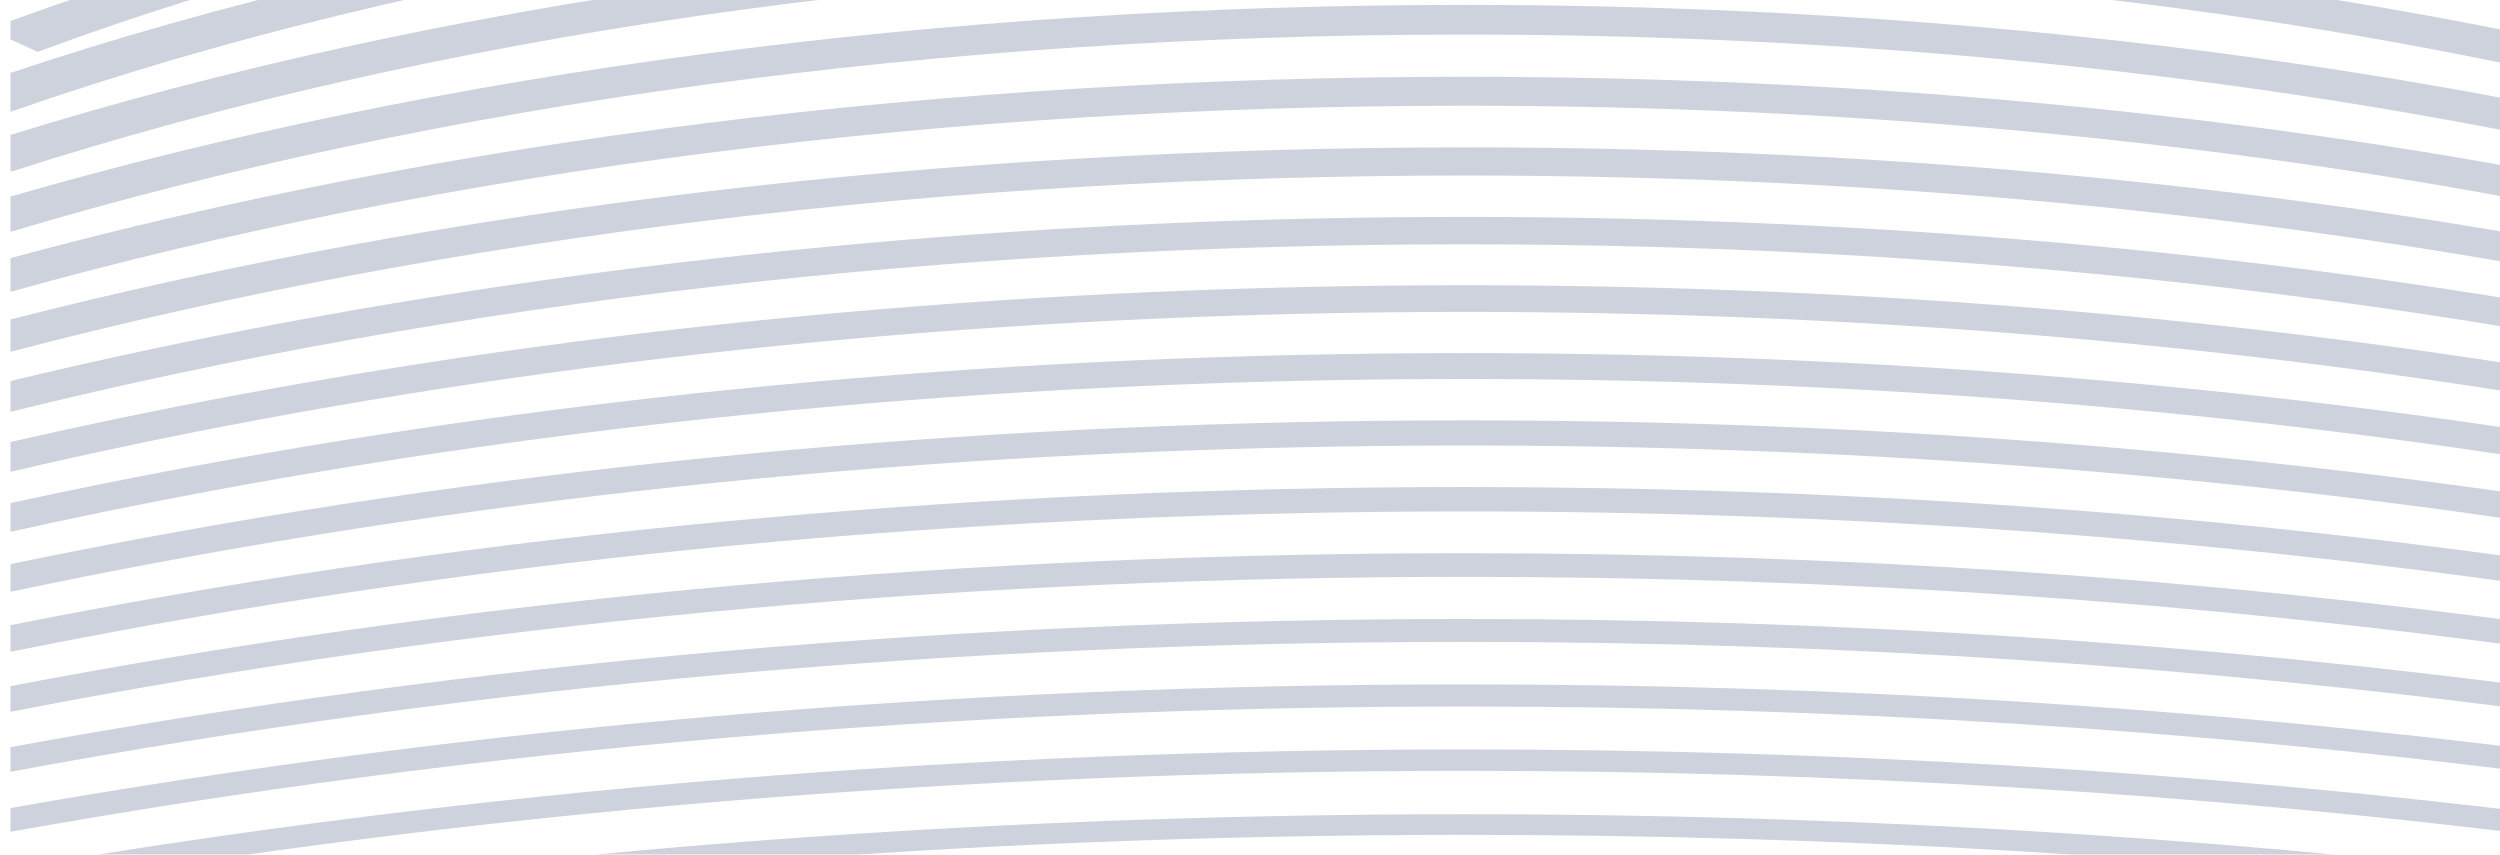 <?xml version="1.0" encoding="utf-8"?>
<!-- Generator: Adobe Illustrator 22.0.1, SVG Export Plug-In . SVG Version: 6.00 Build 0)  -->
<svg version="1.1" id="Capa_1" xmlns="http://www.w3.org/2000/svg" xmlns:xlink="http://www.w3.org/1999/xlink" x="0px" y="0px"
	 viewBox="0 0 1193.632 408" enable-background="new 0 0 1193.632 408" xml:space="preserve">
<g>
	<defs>
		<path id="SVGID_1_" d="M5,139.332v-16.102c208.179-56.44,446.218-86.567,694.381-86.567c180.926,0,356.463,16.033,518.99,46.577
			v14.956c-162.132-31.29-337.795-47.725-518.992-47.725C450.587,50.473,212.192,81.425,5,139.332"/>
	</defs>
	<clipPath id="SVGID_2_">
		<use xlink:href="#SVGID_1_"  overflow="visible"/>
	</clipPath>
	<g clip-path="url(#SVGID_2_)">
		<defs>
			<rect id="SVGID_3_" x="4.999" width="1190" height="408"/>
		</defs>
		<clipPath id="SVGID_4_">
			<use xlink:href="#SVGID_3_"  overflow="visible"/>
		</clipPath>
		<rect y="31.663" opacity="0.2" clip-path="url(#SVGID_4_)" fill="#062052" width="1223.371" height="112.669"/>
	</g>
</g>
<g>
	<defs>
		<path id="SVGID_5_" d="M5,167.974V152.51c210.007-53.631,447.404-82.155,694.378-82.155
			c180.429-0.003,355.725,15.247,518.992,44.36v14.414c-162.927-29.756-338.349-45.327-518.99-45.327
			C451.867,83.803,214.182,113.06,5,167.974"/>
	</defs>
	<clipPath id="SVGID_6_">
		<use xlink:href="#SVGID_5_"  overflow="visible"/>
	</clipPath>
	<g clip-path="url(#SVGID_6_)">
		<defs>
			<rect id="SVGID_7_" x="4.999" width="1190" height="408"/>
		</defs>
		<clipPath id="SVGID_8_">
			<use xlink:href="#SVGID_7_"  overflow="visible"/>
		</clipPath>
		<rect y="65.356" opacity="0.2" clip-path="url(#SVGID_8_)" fill="#062052" width="1223.371" height="107.618"/>
	</g>
</g>
<g>
	<defs>
		<path id="SVGID_9_" d="M5,196.622v-14.71c42.943-10.338,87.072-19.746,132.36-28.173
			c178.953-33.293,368.044-50.176,562.018-50.176c178.499,0,352.859,14.308,518.992,42.533v13.793
			c-163.62-28.397-338.814-43.236-518.992-43.236C452.982,116.652,215.897,144.39,5,196.622"/>
	</defs>
	<clipPath id="SVGID_10_">
		<use xlink:href="#SVGID_9_"  overflow="visible"/>
	</clipPath>
	<g clip-path="url(#SVGID_10_)">
		<defs>
			<rect id="SVGID_11_" x="4.999" width="1190" height="408"/>
		</defs>
		<clipPath id="SVGID_12_">
			<use xlink:href="#SVGID_11_"  overflow="visible"/>
		</clipPath>
		<rect y="98.563" opacity="0.2" clip-path="url(#SVGID_12_)" fill="#062052" width="1223.371" height="103.059"/>
	</g>
</g>
<g>
	<defs>
		<path id="SVGID_13_" d="M124.295,200.26c-40.687,7.571-80.45,15.923-119.296,25.006v-14.255
			c35.546-8.121,71.828-15.657,108.867-22.548c186.432-34.685,383.427-52.272,585.511-52.272
			c178.208,0,352.453,13.684,518.993,40.703v13.52c-166.359-27.539-340.653-41.491-518.993-41.491
			C500.884,148.923,307.398,166.196,124.295,200.26"/>
	</defs>
	<clipPath id="SVGID_14_">
		<use xlink:href="#SVGID_13_"  overflow="visible"/>
	</clipPath>
	<g clip-path="url(#SVGID_14_)">
		<defs>
			<rect id="SVGID_15_" x="4.999" width="1190" height="408"/>
		</defs>
		<clipPath id="SVGID_16_">
			<use xlink:href="#SVGID_15_"  overflow="visible"/>
		</clipPath>
		<rect x="-0.001" y="131.191" opacity="0.2" clip-path="url(#SVGID_16_)" fill="#062052" width="1223.371" height="99.075"/>
	</g>
</g>
<g>
	<defs>
		<path id="SVGID_17_" d="M100.506,234.42c-32.398,6.028-64.222,12.54-95.507,19.49v-13.719c28.03-6.1,56.472-11.859,85.372-17.236
			c193.916-36.08,398.815-54.372,609.009-54.37c177.945-0.003,352.09,13.112,518.99,39.023v13.085
			c-166.746-26.378-340.929-39.739-518.993-39.739C492.677,180.955,291.187,198.944,100.506,234.42"/>
	</defs>
	<clipPath id="SVGID_18_">
		<use xlink:href="#SVGID_17_"  overflow="visible"/>
	</clipPath>
	<g clip-path="url(#SVGID_18_)">
		<defs>
			<rect id="SVGID_19_" x="4.999" width="1190" height="408"/>
		</defs>
		<clipPath id="SVGID_20_">
			<use xlink:href="#SVGID_19_"  overflow="visible"/>
		</clipPath>
		<rect x="-0.001" y="163.586" opacity="0.2" clip-path="url(#SVGID_20_)" fill="#062052" width="1223.371" height="95.324"/>
	</g>
</g>
<g>
	<defs>
		<path id="SVGID_21_" d="M76.714,268.293c-24.204,4.504-48.104,9.264-71.714,14.263v-13.214
			c20.412-4.241,41.032-8.305,61.877-12.182c201.395-37.469,414.198-56.467,632.504-56.467c177.701,0,351.76,12.59,518.99,37.487
			v12.65c-167.094-25.309-341.185-38.123-518.993-38.123C484.464,212.706,274.969,231.406,76.714,268.293"/>
	</defs>
	<clipPath id="SVGID_22_">
		<use xlink:href="#SVGID_21_"  overflow="visible"/>
	</clipPath>
	<g clip-path="url(#SVGID_22_)">
		<defs>
			<rect id="SVGID_23_" x="4.999" width="1190" height="408"/>
		</defs>
		<clipPath id="SVGID_24_">
			<use xlink:href="#SVGID_23_"  overflow="visible"/>
		</clipPath>
		<rect x="0.001" y="195.693" opacity="0.2" clip-path="url(#SVGID_24_)" fill="#062052" width="1223.371" height="91.864"/>
	</g>
</g>
<g>
	<defs>
		<path id="SVGID_25_" d="M52.925,301.896c-16.101,2.995-32.075,6.1-47.925,9.306v-12.712c12.717-2.528,25.506-4.999,38.379-7.395
			c208.879-38.861,429.588-58.565,656.002-58.565c177.482,0,351.464,12.113,518.991,36.067v12.225
			c-167.405-24.328-341.414-36.639-518.993-36.639C476.254,244.183,258.756,263.601,52.925,301.896"/>
	</defs>
	<clipPath id="SVGID_26_">
		<use xlink:href="#SVGID_25_"  overflow="visible"/>
	</clipPath>
	<g clip-path="url(#SVGID_26_)">
		<defs>
			<rect id="SVGID_27_" x="4.999" width="1190" height="408"/>
		</defs>
		<clipPath id="SVGID_28_">
			<use xlink:href="#SVGID_27_"  overflow="visible"/>
		</clipPath>
		<rect x="0" y="227.53" opacity="0.2" clip-path="url(#SVGID_28_)" fill="#062052" width="1223.371" height="88.672"/>
	</g>
</g>
<g>
	<defs>
		<path id="SVGID_29_" d="M29.138,335.248c-8.08,1.501-16.118,3.042-24.139,4.598v-12.252c4.952-0.947,9.911-1.887,14.886-2.814
			C236.246,284.53,464.856,264.12,699.38,264.12c177.289,0,351.196,11.673,518.99,34.755v11.804
			c-167.688-23.418-341.622-35.264-518.99-35.264C468.044,275.415,242.542,295.544,29.138,335.248"/>
	</defs>
	<clipPath id="SVGID_30_">
		<use xlink:href="#SVGID_29_"  overflow="visible"/>
	</clipPath>
	<g clip-path="url(#SVGID_30_)">
		<defs>
			<rect id="SVGID_31_" x="4.999" width="1190" height="408"/>
		</defs>
		<clipPath id="SVGID_32_">
			<use xlink:href="#SVGID_31_"  overflow="visible"/>
		</clipPath>
		<rect x="0" y="259.12" opacity="0.2" clip-path="url(#SVGID_32_)" fill="#062052" width="1223.371" height="85.727"/>
	</g>
</g>
<g>
	<defs>
		<path id="SVGID_33_" d="M5.349,368.428c-0.117,0.022-0.234,0.047-0.35,0.065v-11.77c221.295-40.594,454.855-61.188,694.381-61.188
			c177.11,0,350.95,11.265,518.99,33.539v11.387c-167.943-22.573-341.813-33.992-518.99-33.992
			C459.834,306.469,226.327,327.317,5.349,368.428"/>
	</defs>
	<clipPath id="SVGID_34_">
		<use xlink:href="#SVGID_33_"  overflow="visible"/>
	</clipPath>
	<g clip-path="url(#SVGID_34_)">
		<defs>
			<rect id="SVGID_35_" x="4.999" width="1190" height="408"/>
		</defs>
		<clipPath id="SVGID_36_">
			<use xlink:href="#SVGID_35_"  overflow="visible"/>
		</clipPath>
		<rect x="-0.001" y="290.535" opacity="0.2" clip-path="url(#SVGID_36_)" fill="#062052" width="1223.371" height="82.957"/>
	</g>
</g>
<g>
	<defs>
		<path id="SVGID_37_" d="M5,397.135v-11.332c221.79-39.18,455.206-59.05,694.378-59.05c176.941,0,350.726,10.882,518.992,32.401
			v10.977c-168.182-21.792-341.992-32.804-518.992-32.804C460.074,337.327,226.603,357.446,5,397.135"/>
	</defs>
	<clipPath id="SVGID_38_">
		<use xlink:href="#SVGID_37_"  overflow="visible"/>
	</clipPath>
	<g clip-path="url(#SVGID_38_)">
		<defs>
			<rect id="SVGID_39_" x="4.999" width="1190" height="408"/>
		</defs>
		<clipPath id="SVGID_40_">
			<use xlink:href="#SVGID_39_"  overflow="visible"/>
		</clipPath>
		<rect y="321.753" opacity="0.2" clip-path="url(#SVGID_40_)" fill="#062052" width="1223.371" height="80.382"/>
	</g>
</g>
<g>
	<defs>
		<path id="SVGID_41_" d="M5,425.783v-10.897c222.24-37.869,455.529-57.066,694.381-57.066c176.782,0,350.52,10.517,518.99,31.332
			v10.584c-168.396-21.059-342.151-31.698-518.992-31.698C460.412,368.038,227.076,387.459,5,425.783"/>
	</defs>
	<clipPath id="SVGID_42_">
		<use xlink:href="#SVGID_41_"  overflow="visible"/>
	</clipPath>
	<g clip-path="url(#SVGID_42_)">
		<defs>
			<rect id="SVGID_43_" x="4.999" width="1190" height="408"/>
		</defs>
		<clipPath id="SVGID_44_">
			<use xlink:href="#SVGID_43_"  overflow="visible"/>
		</clipPath>
		<rect y="352.819" opacity="0.2" clip-path="url(#SVGID_44_)" fill="#062052" width="1223.371" height="77.964"/>
	</g>
</g>
<g>
	<defs>
		<path id="SVGID_45_" d="M5,454.427v-10.467c222.657-36.642,455.829-55.21,694.381-55.21c176.64,0,350.331,10.181,518.99,30.338
			v10.196c-168.594-20.375-342.298-30.678-518.99-30.678C460.725,398.605,227.513,417.375,5,454.427"/>
	</defs>
	<clipPath id="SVGID_46_">
		<use xlink:href="#SVGID_45_"  overflow="visible"/>
	</clipPath>
	<g clip-path="url(#SVGID_46_)">
		<defs>
			<rect id="SVGID_47_" x="4.999" width="1190" height="408"/>
		</defs>
		<clipPath id="SVGID_48_">
			<use xlink:href="#SVGID_47_"  overflow="visible"/>
		</clipPath>
		<rect y="383.75" opacity="0.2" clip-path="url(#SVGID_48_)" fill="#062052" width="1223.371" height="75.677"/>
	</g>
</g>
<g>
	<defs>
		<path id="SVGID_49_" d="M17.994,24.751L5.001,18.791v-8.777c196.925-71.784,439.095-110.782,694.376-110.782
			c183.794,0,360.78,20.229,518.993,58.334v17.278c-157.391-39.416-334.672-60.367-518.993-60.365
			C448.382-85.524,210.424-46.685,17.994,24.751"/>
	</defs>
	<clipPath id="SVGID_50_">
		<use xlink:href="#SVGID_49_"  overflow="visible"/>
	</clipPath>
	<g clip-path="url(#SVGID_50_)">
		<defs>
			<rect id="SVGID_51_" x="4.999" width="1190" height="408"/>
		</defs>
		<clipPath id="SVGID_52_">
			<use xlink:href="#SVGID_51_"  overflow="visible"/>
		</clipPath>
		<rect x="0.001" y="-105.769" opacity="0.2" clip-path="url(#SVGID_52_)" fill="#062052" width="1223.369" height="135.52"/>
	</g>
</g>
<g>
	<defs>
		<path id="SVGID_53_" d="M5,53.397V34.819c200.553-67.131,441.381-103.4,694.381-103.4c182.897,0,359.43,18.961,518.99,54.822
			V2.903c-158.889-36.995-335.643-56.597-518.99-56.597C445.253-53.694,203.759-16.063,5,53.397"/>
	</defs>
	<clipPath id="SVGID_54_">
		<use xlink:href="#SVGID_53_"  overflow="visible"/>
	</clipPath>
	<g clip-path="url(#SVGID_54_)">
		<defs>
			<rect id="SVGID_55_" x="4.999" width="1190" height="408"/>
		</defs>
		<clipPath id="SVGID_56_">
			<use xlink:href="#SVGID_55_"  overflow="visible"/>
		</clipPath>
		<rect y="-73.581" opacity="0.2" clip-path="url(#SVGID_56_)" fill="#062052" width="1223.371" height="131.978"/>
	</g>
</g>
<g>
	<defs>
		<path id="SVGID_57_" d="M5,82.043V64.414C208.55,1.305,448.252-32.66,699.378-32.66c182.151,0,358.289,17.875,518.992,51.765
			v16.003C1058.225,0.256,881.883-18.133,699.378-18.131C447.342-18.133,207.098,16.957,5,82.043"/>
	</defs>
	<clipPath id="SVGID_58_">
		<use xlink:href="#SVGID_57_"  overflow="visible"/>
	</clipPath>
	<g clip-path="url(#SVGID_58_)">
		<defs>
			<rect id="SVGID_59_" x="4.999" width="1190" height="408"/>
		</defs>
		<clipPath id="SVGID_60_">
			<use xlink:href="#SVGID_59_"  overflow="visible"/>
		</clipPath>
		<rect y="-37.66" opacity="0.2" clip-path="url(#SVGID_60_)" fill="#062052" width="1223.371" height="124.702"/>
	</g>
</g>
<g>
	<defs>
		<path id="SVGID_61_" d="M5,110.685V93.827C211.052,34.253,449.852,2.339,699.376,2.339c181.503,0,357.318,16.898,518.995,49.03
			v15.493c-161.215-32.978-337.177-50.358-518.99-50.358C449.089,16.505,209.869,49.415,5,110.685"/>
	</defs>
	<clipPath id="SVGID_62_">
		<use xlink:href="#SVGID_61_"  overflow="visible"/>
	</clipPath>
	<g clip-path="url(#SVGID_62_)">
		<defs>
			<rect id="SVGID_63_" x="4.999" width="1190" height="408"/>
		</defs>
		<clipPath id="SVGID_64_">
			<use xlink:href="#SVGID_63_"  overflow="visible"/>
		</clipPath>
		<rect y="-2.661" opacity="0.2" clip-path="url(#SVGID_64_)" fill="#062052" width="1223.371" height="118.346"/>
	</g>
</g>
</svg>
